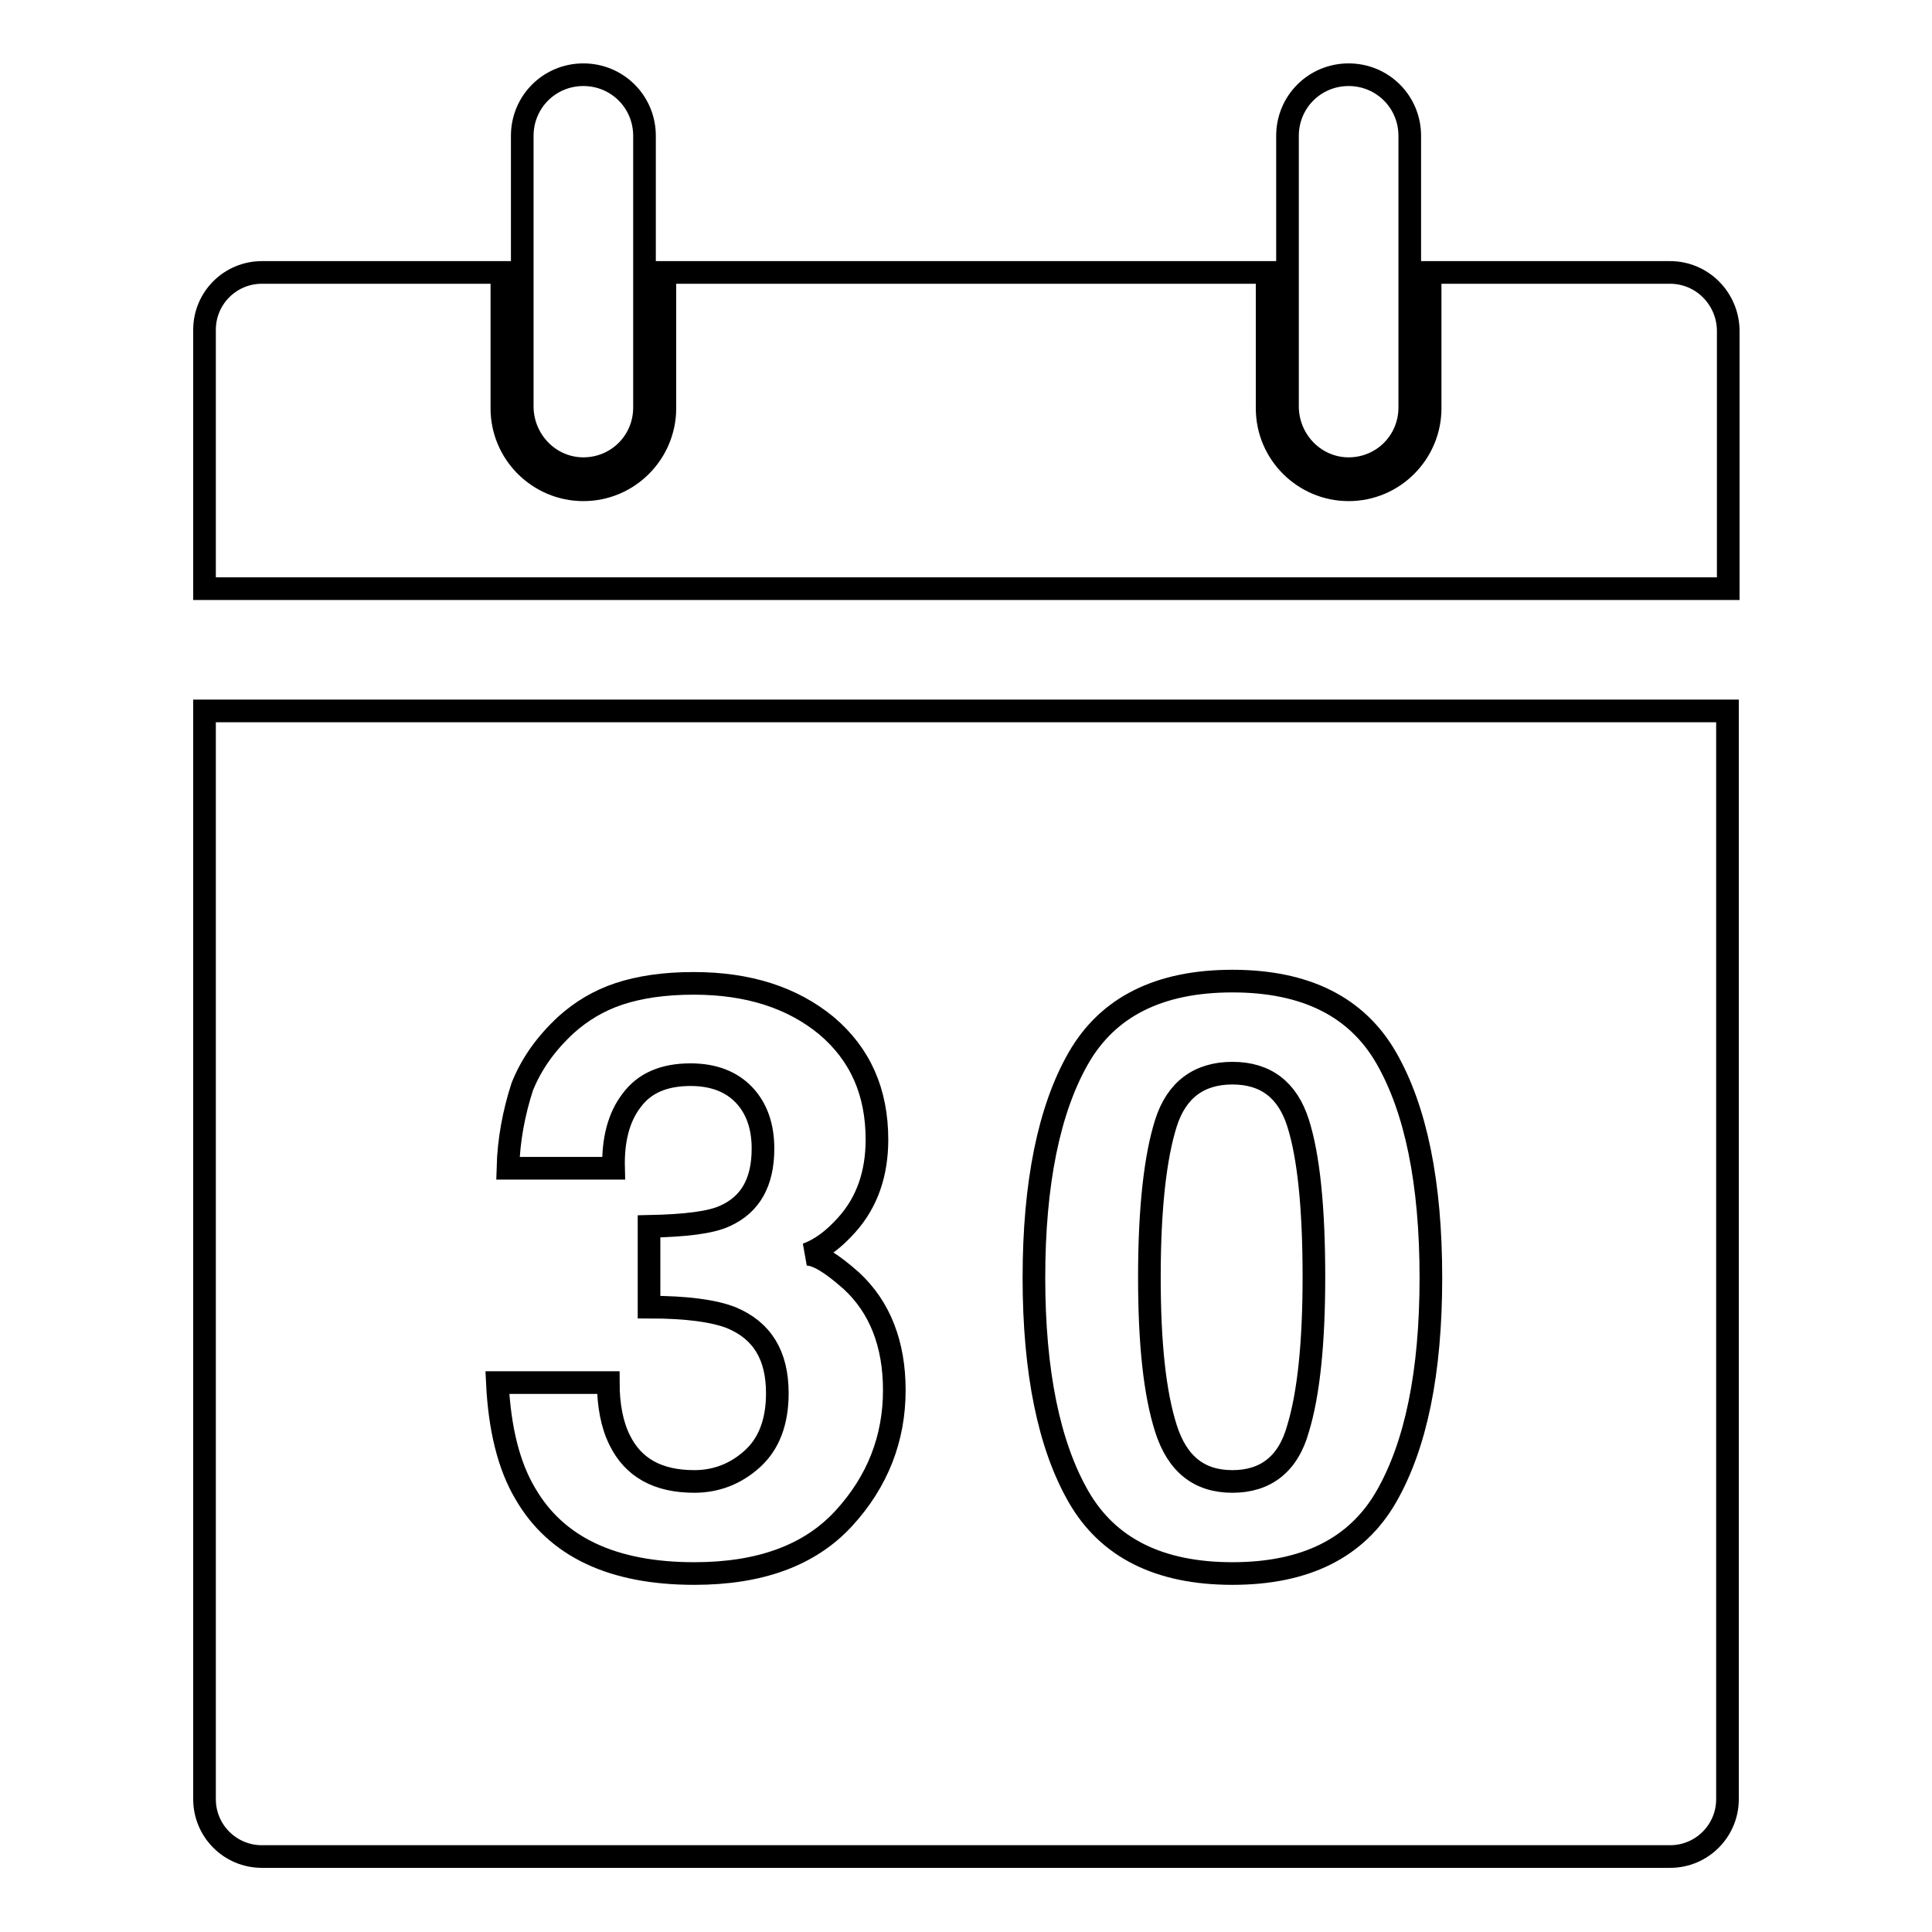<?xml version="1.0" encoding="utf-8"?>
<!-- Svg Vector Icons : http://www.onlinewebfonts.com/icon -->
<!DOCTYPE svg PUBLIC "-//W3C//DTD SVG 1.1//EN" "http://www.w3.org/Graphics/SVG/1.1/DTD/svg11.dtd">
<svg version="1.1" xmlns="http://www.w3.org/2000/svg" xmlns:xlink="http://www.w3.org/1999/xlink" x="0px" y="0px" viewBox="0 0 256 256" enable-background="new 0 0 256 256" xml:space="preserve">
<g> <path stroke-width="3" fill-opacity="0" stroke="#000000"  d="M77.3,62.1c4.5,0,8.1-3.6,8.1-8.1v-36c0-4.5-3.6-8.1-8.1-8.1c-4.5,0-8.1,3.6-8.1,8.1v36 C69.3,58.5,72.9,62.1,77.3,62.1z M178.7,62.1c4.5,0,8.1-3.6,8.1-8.1v-36c0-4.5-3.6-8.1-8.1-8.1c-4.5,0-8.1,3.6-8.1,8.1v36 C170.7,58.5,174.3,62.1,178.7,62.1z M221.3,36.1h-31.8v18c0,5.9-4.8,10.8-10.8,10.8c-5.9,0-10.8-4.8-10.8-10.8v-18H88.1v18 c0,5.9-4.8,10.8-10.8,10.8c-5.9,0-10.8-4.8-10.8-10.8v-18H34.7c-4.2,0-7.6,3.4-7.6,7.6V78h201.9V43.7 C228.9,39.5,225.5,36.1,221.3,36.1z M27.1,238.4c0,4.2,3.4,7.6,7.6,7.6h186.6c4.2,0,7.6-3.4,7.6-7.6V94.2H27.1V238.4z M142.9,140.2 c3.9-6.8,10.7-10.2,20.4-10.2c9.7,0,16.5,3.4,20.4,10.2c3.9,6.8,5.9,16.5,5.9,29.1s-2,22.2-5.9,29c-3.9,6.8-10.7,10.2-20.4,10.2 c-9.7,0-16.5-3.4-20.4-10.2c-3.9-6.8-5.9-16.5-5.9-29S139,147,142.9,140.2z M96.9,174.6c-2.3-0.9-5.9-1.4-10.9-1.4v-10.7 c4.8-0.1,8.2-0.5,10.1-1.4c3.3-1.5,5-4.4,5-8.9c0-2.9-0.8-5.3-2.5-7.1c-1.7-1.8-4.1-2.7-7.1-2.7c-3.5,0-6.1,1.1-7.8,3.4 c-1.7,2.2-2.5,5.2-2.4,9h-14c0.1-3.8,0.8-7.4,1.9-10.8c1.2-3,3.1-5.7,5.8-8.2c2-1.8,4.3-3.2,7-4.1c2.7-0.9,6-1.4,9.9-1.4 c7.3,0,13.1,1.9,17.6,5.6c4.5,3.8,6.7,8.8,6.7,15.1c0,4.5-1.3,8.3-4,11.3c-1.7,1.9-3.4,3.2-5.3,3.9c1.4,0,3.3,1.2,5.9,3.5 c3.8,3.5,5.7,8.4,5.7,14.5c0,6.4-2.2,12.1-6.7,17c-4.5,4.9-11.1,7.3-19.8,7.3c-10.8,0-18.3-3.5-22.4-10.6 c-2.2-3.7-3.4-8.6-3.7-14.7h14.7c0,3,0.5,5.6,1.5,7.6c1.8,3.7,5.1,5.5,9.9,5.5c2.9,0,5.5-1,7.7-3c2.2-2,3.3-4.9,3.3-8.7 C103,179.6,101,176.3,96.9,174.6z M163.3,196.3c4.4,0,7.4-2.3,8.7-7c1.4-4.6,2.1-11.3,2.1-20.1c0-9.2-0.7-16-2.1-20.4 c-1.4-4.4-4.3-6.6-8.7-6.6s-7.4,2.2-8.8,6.6c-1.4,4.4-2.2,11.2-2.2,20.4c0,8.8,0.7,15.4,2.2,20.1S158.9,196.3,163.3,196.3z"/></g>
</svg>